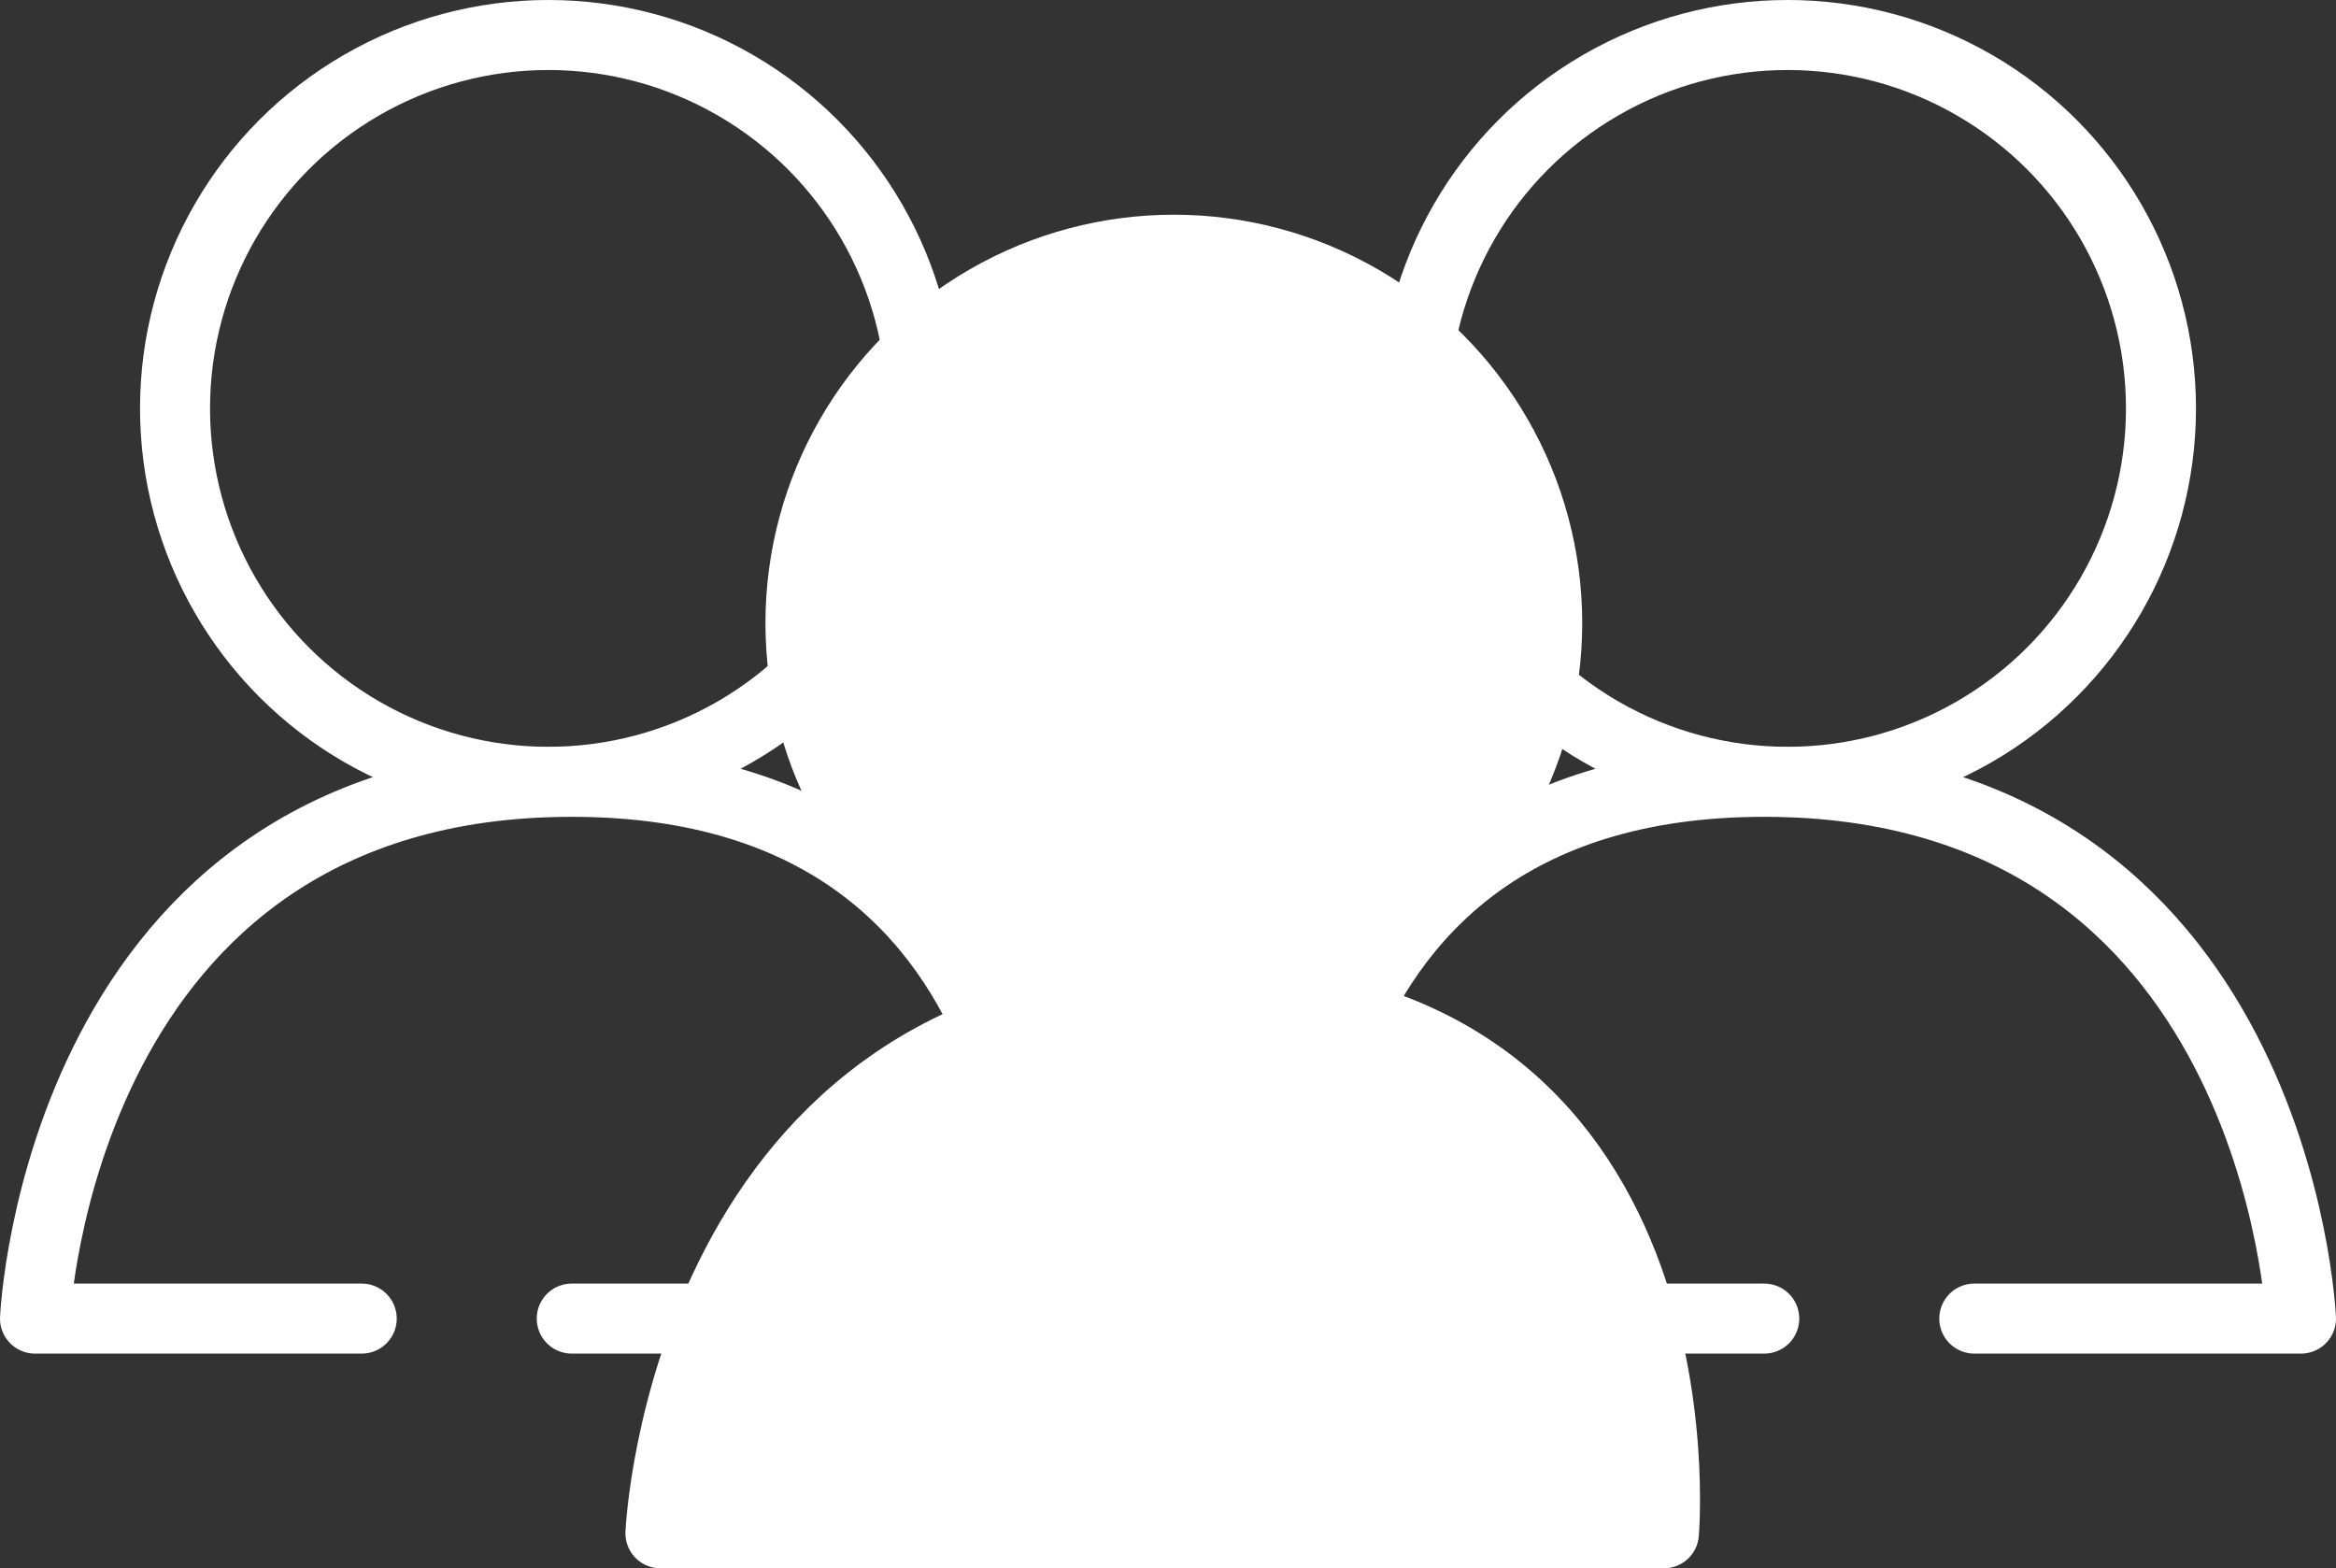 <?xml version="1.0" encoding="utf-8"?>
<!-- Generator: Adobe Illustrator 23.0.1, SVG Export Plug-In . SVG Version: 6.00 Build 0)  -->
<svg version="1.1" id="Layer_1" xmlns="http://www.w3.org/2000/svg" xmlns:xlink="http://www.w3.org/1999/xlink" x="0px" y="0px"
	 viewBox="0 0 100.1 67.2" style="enable-background:new 0 0 100.1 67.2;" xml:space="preserve">
<rect x="0" y="0" width="100.1" height="67.2" fill="#333333" stroke="none"/>
<style type="text/css">
	.st0{fill:none;stroke:#FFFFFF;stroke-width:3;stroke-linecap:round;stroke-linejoin:round;}
	.st1{fill:#FFFFFF;stroke:#FFFFFF;stroke-width:3;stroke-linecap:round;stroke-linejoin:round;}
</style>
<title>Asset 10</title>
<path class="st0" d="M15.5,56.5h-14c0,0,1-23,23-23s20,23,20,23h-20"/>
<circle class="st0" cx="23.5" cy="17.5" r="16"/>
<path class="st0" d="M84.6,56.5h14c0,0-1-23-23-23s-20,23-20,23h20"/>
<circle class="st0" cx="76.6" cy="17.5" r="16"/>
<path class="st1" d="M42.3,65.7h-14c0,0,1-23,23-23s20,23,20,23H42.3"/>
<circle class="st1" cx="50.3" cy="26.7" r="16"/>
</svg>
